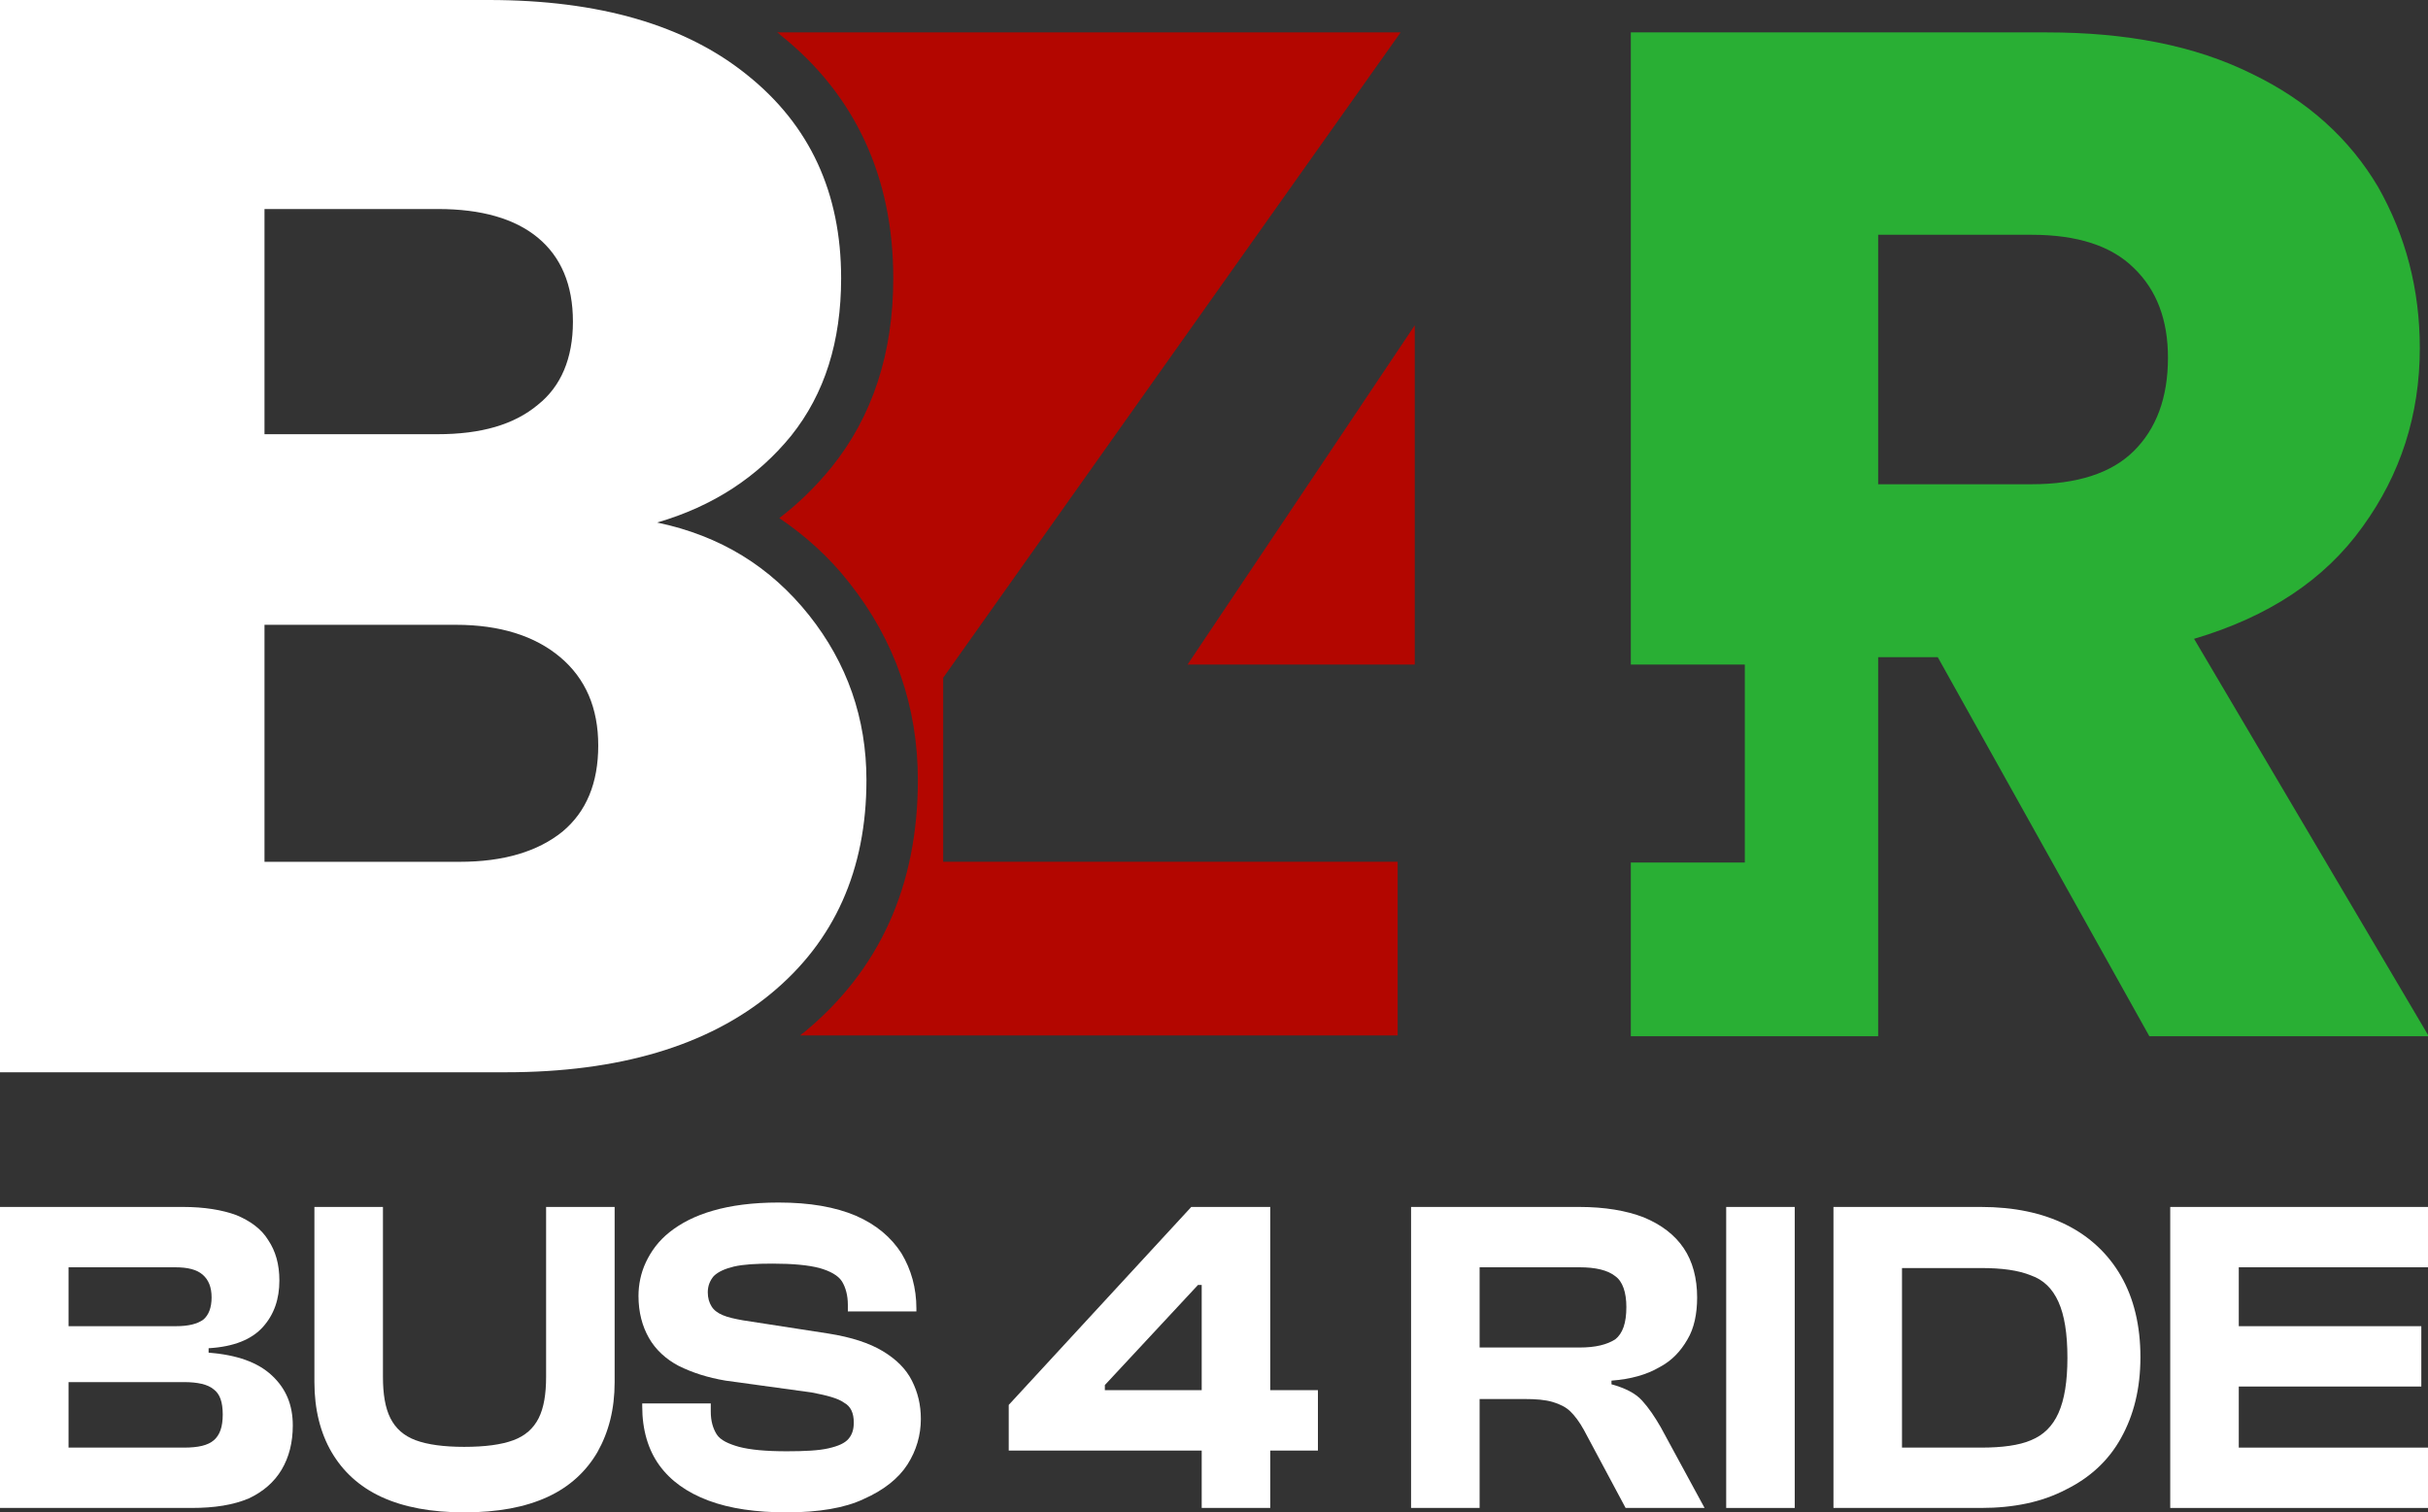 <svg width="61" height="38" viewBox="0 0 61 38" fill="none" xmlns="http://www.w3.org/2000/svg">
<rect x="0" y="0" width="61" height="38" fill="#333333" stroke="none"/>
<g clip-path="url(#clip0_424_50216)">
<path d="M55.123 16.051C56.994 15.496 58.398 14.571 59.353 13.24C60.307 11.927 60.794 10.429 60.794 8.746C60.794 7.267 60.438 5.917 59.746 4.697C59.035 3.495 57.986 2.533 56.564 1.849C55.141 1.146 53.438 0.814 51.416 0.814H40.972V16.698H43.836V21.672H40.972V26.036H47.186V16.513H48.684L53.999 26.036H61.019L55.123 16.051ZM53.606 11.335C53.045 11.89 52.184 12.167 51.042 12.167H47.186V5.899H51.042C52.184 5.899 53.045 6.176 53.606 6.731C54.187 7.286 54.467 8.044 54.467 8.987C54.467 10.004 54.168 10.78 53.606 11.335Z" fill="#29AF34"/>
<path d="M29.835 16.698L35.544 8.173V16.698H29.835Z" fill="#B30600"/>
<path d="M35.189 0.813H19.523C19.56 0.832 19.579 0.85 19.616 0.887C21.488 2.385 22.442 4.456 22.442 6.99C22.442 8.876 21.918 10.466 20.889 11.742C20.496 12.223 20.065 12.648 19.579 13.018C20.234 13.462 20.833 13.998 21.338 14.645C22.48 16.087 23.06 17.752 23.06 19.601C23.06 22.245 22.105 24.372 20.196 25.943C20.159 25.962 20.14 25.98 20.103 26.017H35.114V21.653H23.696V17.03L35.189 0.813Z" fill="#B30600"/>
<path d="M4.81 37.889H0V30.326H4.604C5.129 30.326 5.578 30.4 5.933 30.529C6.289 30.677 6.57 30.881 6.738 31.158C6.925 31.436 7.019 31.768 7.019 32.175C7.019 32.638 6.888 33.026 6.607 33.34C6.326 33.654 5.877 33.839 5.241 33.876V33.987C5.952 34.043 6.476 34.228 6.832 34.561C7.187 34.893 7.356 35.3 7.356 35.818C7.356 36.243 7.262 36.613 7.075 36.928C6.888 37.242 6.607 37.482 6.252 37.649C5.859 37.815 5.391 37.889 4.81 37.889ZM1.722 31.842V33.322H4.417C4.736 33.322 4.96 33.266 5.11 33.155C5.241 33.044 5.316 32.859 5.316 32.6C5.316 32.342 5.241 32.157 5.091 32.027C4.941 31.898 4.717 31.842 4.399 31.842H1.722ZM1.722 34.727V36.373H4.623C4.979 36.373 5.222 36.317 5.372 36.188C5.522 36.058 5.596 35.855 5.596 35.541C5.596 35.226 5.522 35.023 5.372 34.912C5.222 34.782 4.96 34.727 4.623 34.727H1.722Z" fill="white"/>
<path d="M11.661 38C10.838 38 10.145 37.871 9.583 37.612C9.022 37.353 8.61 36.965 8.329 36.484C8.049 36.003 7.899 35.411 7.899 34.727V30.326H9.621V34.598C9.621 35.023 9.677 35.374 9.808 35.633C9.939 35.892 10.145 36.077 10.444 36.188C10.744 36.299 11.156 36.354 11.661 36.354C12.185 36.354 12.597 36.299 12.896 36.188C13.196 36.077 13.402 35.892 13.533 35.633C13.664 35.374 13.72 35.023 13.72 34.598V30.326H15.442V34.727C15.442 35.411 15.292 35.984 15.011 36.484C14.731 36.965 14.319 37.353 13.758 37.612C13.196 37.871 12.503 38 11.661 38Z" fill="white"/>
<path d="M19.766 38C18.998 38 18.343 37.907 17.8 37.704C17.258 37.501 16.846 37.205 16.565 36.817C16.284 36.428 16.135 35.929 16.135 35.337V35.263H17.857V35.467C17.857 35.707 17.913 35.892 18.006 36.04C18.1 36.188 18.306 36.28 18.568 36.354C18.849 36.428 19.242 36.465 19.766 36.465C20.215 36.465 20.571 36.447 20.814 36.391C21.057 36.336 21.226 36.262 21.319 36.151C21.413 36.04 21.45 35.91 21.45 35.744C21.45 35.504 21.375 35.337 21.207 35.245C21.057 35.134 20.776 35.06 20.384 34.986L18.231 34.69C17.782 34.616 17.389 34.487 17.052 34.32C16.734 34.154 16.471 33.913 16.303 33.617C16.135 33.322 16.041 32.97 16.041 32.563C16.041 32.286 16.097 31.99 16.228 31.713C16.359 31.436 16.546 31.177 16.827 30.955C17.108 30.733 17.463 30.548 17.913 30.419C18.362 30.289 18.905 30.215 19.56 30.215C20.346 30.215 20.982 30.326 21.506 30.548C22.012 30.77 22.386 31.084 22.648 31.491C22.892 31.898 23.023 32.36 23.023 32.878V32.952H21.301V32.785C21.301 32.545 21.244 32.342 21.151 32.194C21.057 32.046 20.851 31.935 20.589 31.861C20.309 31.787 19.916 31.75 19.41 31.75C18.998 31.75 18.68 31.768 18.437 31.824C18.212 31.879 18.044 31.953 17.931 32.064C17.838 32.175 17.782 32.305 17.782 32.471C17.782 32.619 17.819 32.73 17.875 32.822C17.931 32.915 18.025 32.989 18.156 33.044C18.287 33.1 18.456 33.137 18.662 33.174L20.814 33.507C21.394 33.599 21.843 33.747 22.18 33.95C22.517 34.154 22.761 34.394 22.91 34.69C23.06 34.986 23.135 35.3 23.135 35.652C23.135 36.058 23.023 36.447 22.798 36.798C22.573 37.149 22.199 37.445 21.694 37.667C21.226 37.889 20.571 38 19.766 38Z" fill="white"/>
<path d="M33.074 36.447H25.343V35.3L29.929 30.326H31.408L30.341 32.286H30.098L27.758 34.801V34.93H33.111V36.447H33.074ZM31.913 37.889H30.191V30.326H31.913V37.889Z" fill="white"/>
<path d="M37.173 37.889H35.451V30.326H39.681C40.317 30.326 40.86 30.419 41.291 30.585C41.74 30.77 42.077 31.029 42.301 31.362C42.526 31.694 42.638 32.12 42.638 32.6C42.638 33.007 42.563 33.377 42.395 33.654C42.226 33.95 42.002 34.191 41.684 34.357C41.365 34.542 40.972 34.653 40.486 34.69V34.782C40.823 34.875 41.085 35.004 41.253 35.189C41.422 35.374 41.571 35.596 41.721 35.855L42.825 37.889H40.841L39.793 35.929C39.681 35.726 39.569 35.578 39.456 35.467C39.344 35.356 39.194 35.282 39.007 35.226C38.82 35.171 38.595 35.152 38.296 35.152H37.173V37.889ZM37.173 31.842V33.858H39.681C40.093 33.858 40.373 33.784 40.579 33.654C40.766 33.507 40.86 33.248 40.86 32.841C40.86 32.471 40.766 32.194 40.579 32.064C40.392 31.916 40.093 31.842 39.681 31.842H37.173Z" fill="white"/>
<path d="M45.09 37.889H43.368V30.326H45.09V37.889Z" fill="white"/>
<path d="M47.785 37.889H46.063V30.326H47.785V37.889ZM49.77 37.889H46.55V36.373H49.77C50.294 36.373 50.724 36.317 51.024 36.188C51.342 36.058 51.566 35.837 51.716 35.504C51.866 35.171 51.941 34.709 51.941 34.117C51.941 33.507 51.866 33.044 51.716 32.712C51.566 32.379 51.342 32.157 51.024 32.046C50.705 31.916 50.294 31.861 49.77 31.861H46.55V30.326H49.77C50.593 30.326 51.304 30.474 51.903 30.77C52.502 31.066 52.97 31.509 53.288 32.064C53.607 32.619 53.775 33.303 53.775 34.098C53.775 34.893 53.607 35.559 53.288 36.132C52.97 36.706 52.502 37.131 51.903 37.427C51.304 37.741 50.593 37.889 49.77 37.889Z" fill="white"/>
<path d="M56.246 37.889H54.524V30.326H56.246V37.889ZM61 31.842H54.992V30.326H61V31.842ZM60.832 34.838H55.011V33.322H60.832V34.838ZM61 37.889H54.992V36.373H61V37.889Z" fill="white"/>
<path d="M20.327 15.459C19.354 14.238 18.1 13.462 16.509 13.129C17.913 12.722 19.036 11.982 19.878 10.947C20.72 9.893 21.132 8.58 21.132 6.99C21.132 4.845 20.346 3.144 18.774 1.886C17.22 0.629 15.049 0 12.279 0H0V26.942H12.709C15.554 26.942 17.782 26.276 19.372 24.963C20.963 23.651 21.768 21.857 21.768 19.601C21.768 18.048 21.282 16.661 20.327 15.459ZM6.645 5.252H11.006C12.091 5.252 12.934 5.492 13.514 5.973C14.094 6.454 14.394 7.156 14.394 8.081C14.394 9.005 14.094 9.708 13.514 10.17C12.915 10.67 12.091 10.91 10.987 10.91H6.645V5.252ZM14.132 20.895C13.514 21.395 12.653 21.654 11.549 21.654H6.645V15.699H11.455C12.559 15.699 13.439 15.977 14.075 16.513C14.712 17.049 15.03 17.789 15.03 18.732C15.03 19.675 14.731 20.396 14.132 20.895Z" fill="white"/>
</g>
<defs>
<clipPath id="clip0_424_50216">
<rect width="61" height="38" fill="white"/>
</clipPath>
</defs>
</svg>
